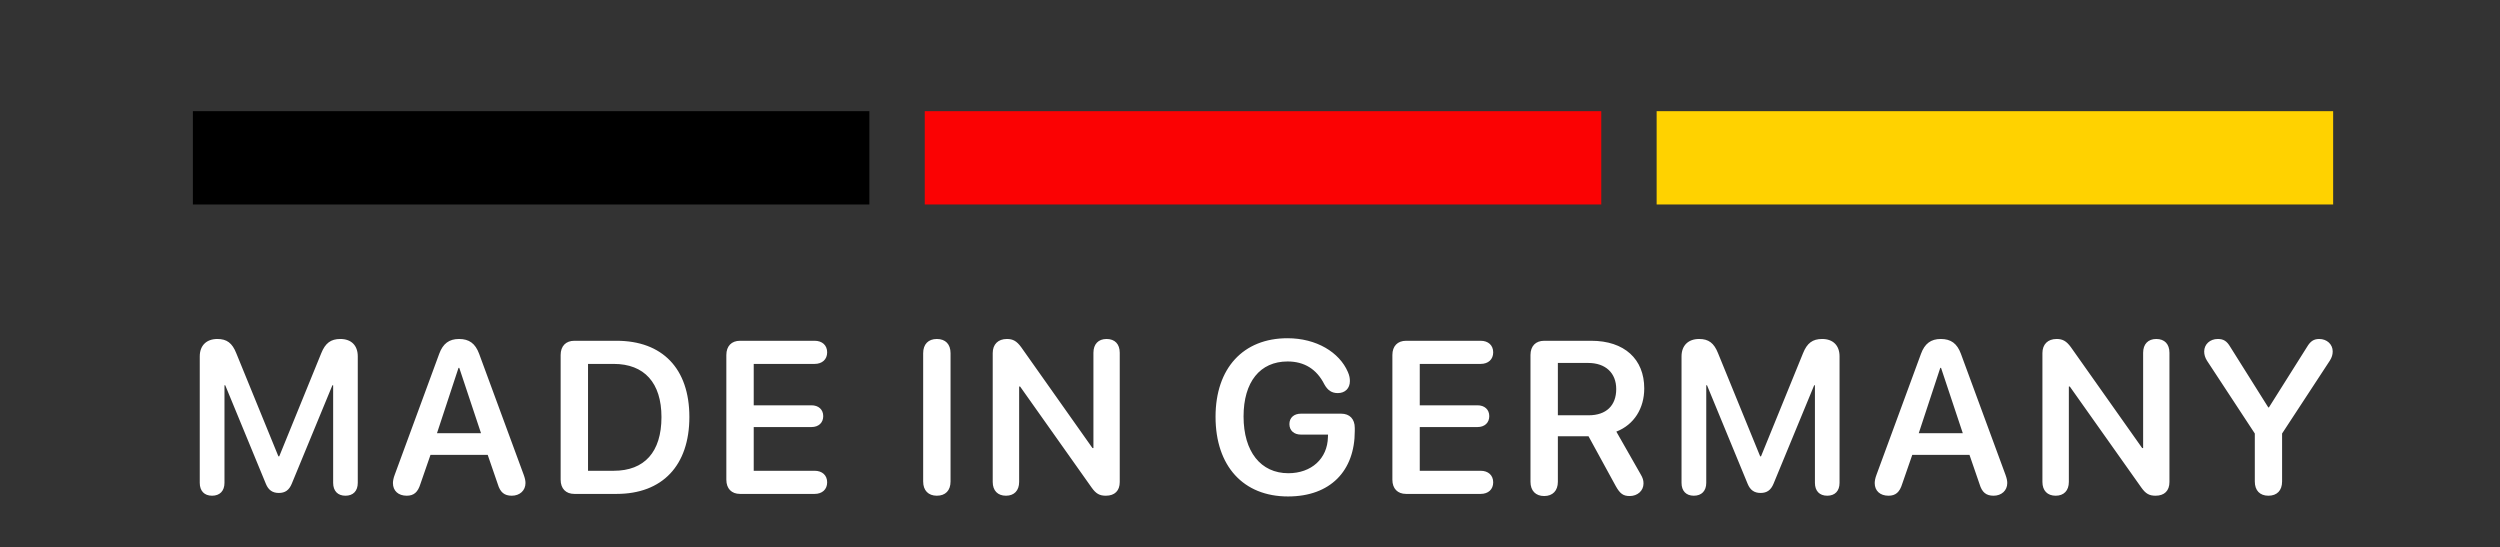 <?xml version="1.0" encoding="UTF-8"?> <svg xmlns="http://www.w3.org/2000/svg" width="434" height="95" viewBox="0 0 434 95" fill="none"><rect x="0" y="0" width="434" height="95" fill="#333333" stroke="none"/><rect x="33.483" y="19.299" width="117.441" height="16.199" fill="black"></rect><path d="M160.538 19.299H277.979V35.498H160.538V19.299Z" fill="#FB0203"></path><rect x="287.592" y="19.299" width="117.441" height="16.199" fill="#FFD200"></rect><path d="M36.815 86.056C35.47 86.056 34.678 85.227 34.678 83.827V61.867C34.678 59.988 35.838 58.846 37.736 58.846C39.375 58.846 40.315 59.546 41.015 61.315L48.329 79.221H48.476L55.772 61.315C56.472 59.564 57.43 58.846 59.088 58.846C60.985 58.846 62.109 59.97 62.109 61.867V83.827C62.109 85.227 61.317 86.056 59.972 86.056C58.627 86.056 57.835 85.227 57.835 83.827V66.878H57.706L50.65 83.975C50.19 85.08 49.508 85.577 48.403 85.577C47.316 85.577 46.597 85.08 46.155 83.993L39.099 66.878H38.97V83.827C38.97 85.227 38.16 86.056 36.815 86.056ZM70.609 86.056C69.153 86.056 68.214 85.209 68.214 83.864C68.214 83.496 68.306 82.98 68.527 82.409L76.246 61.425C76.891 59.656 77.959 58.846 79.691 58.846C81.441 58.846 82.51 59.62 83.173 61.407L90.91 82.409C91.132 83.016 91.224 83.44 91.224 83.864C91.224 85.153 90.229 86.056 88.847 86.056C87.558 86.056 86.839 85.467 86.415 84.048L84.665 78.963H74.735L72.985 84.011C72.543 85.448 71.843 86.056 70.609 86.056ZM75.859 75.205H83.504L79.728 63.857H79.599L75.859 75.205ZM99.705 85.743C98.231 85.743 97.328 84.822 97.328 83.274V61.628C97.328 60.08 98.231 59.159 99.705 59.159H107.037C114.977 59.159 119.675 63.967 119.675 72.386C119.675 80.806 114.996 85.743 107.037 85.743H99.705ZM102.081 81.727H106.54C111.882 81.727 114.83 78.466 114.83 72.405C114.83 66.454 111.845 63.175 106.54 63.175H102.081V81.727ZM128.469 85.743C126.996 85.743 126.093 84.822 126.093 83.274V61.628C126.093 60.08 126.996 59.159 128.469 59.159H141.421C142.729 59.159 143.594 59.933 143.594 61.167C143.594 62.401 142.729 63.175 141.421 63.175H130.846V70.36H140.868C142.084 70.36 142.913 71.079 142.913 72.239C142.913 73.4 142.102 74.137 140.868 74.137H130.846V81.727H141.421C142.729 81.727 143.594 82.501 143.594 83.735C143.594 84.969 142.729 85.743 141.421 85.743H128.469ZM162.638 86.056C161.165 86.056 160.262 85.153 160.262 83.588V61.315C160.262 59.748 161.165 58.846 162.638 58.846C164.131 58.846 165.015 59.748 165.015 61.315V83.588C165.015 85.153 164.131 86.056 162.638 86.056ZM174.638 86.056C173.201 86.056 172.335 85.172 172.335 83.661V61.296C172.335 59.767 173.275 58.846 174.804 58.846C175.854 58.846 176.499 59.214 177.273 60.264L189.653 77.784H189.819V61.241C189.819 59.73 190.684 58.846 192.103 58.846C193.54 58.846 194.387 59.73 194.387 61.241V83.68C194.387 85.19 193.522 86.056 191.974 86.056C190.887 86.056 190.261 85.706 189.505 84.638L177.088 67.099H176.923V83.661C176.923 85.172 176.057 86.056 174.638 86.056ZM223.601 86.185C215.845 86.185 211.018 80.916 211.018 72.35C211.018 63.912 215.826 58.717 223.509 58.717C228.52 58.717 232.517 61.149 233.991 64.575C234.268 65.202 234.341 65.681 234.341 66.16C234.341 67.412 233.512 68.241 232.241 68.241C231.209 68.241 230.491 67.781 229.901 66.712C228.575 64.078 226.419 62.751 223.527 62.751C218.737 62.751 215.882 66.307 215.882 72.294C215.882 78.411 218.866 82.151 223.656 82.151C227.672 82.151 230.454 79.608 230.528 75.887L230.546 75.445H225.83C224.651 75.445 223.84 74.745 223.84 73.621C223.84 72.497 224.651 71.815 225.83 71.815H232.831C234.304 71.815 235.189 72.737 235.189 74.284V74.837C235.189 81.745 230.951 86.185 223.601 86.185ZM244.093 85.743C242.62 85.743 241.717 84.822 241.717 83.274V61.628C241.717 60.08 242.62 59.159 244.093 59.159H257.045C258.353 59.159 259.219 59.933 259.219 61.167C259.219 62.401 258.353 63.175 257.045 63.175H246.47V70.36H256.492C257.708 70.36 258.537 71.079 258.537 72.239C258.537 73.4 257.726 74.137 256.492 74.137H246.47V81.727H257.045C258.353 81.727 259.219 82.501 259.219 83.735C259.219 84.969 258.353 85.743 257.045 85.743H244.093ZM268.068 86.112C266.594 86.112 265.692 85.19 265.692 83.643V61.628C265.692 60.08 266.594 59.159 268.068 59.159H276.248C281.996 59.159 285.441 62.346 285.441 67.431C285.441 70.894 283.672 73.731 280.596 74.929L284.796 82.298C285.201 82.98 285.312 83.385 285.312 83.938C285.312 85.19 284.28 86.112 282.917 86.112C281.793 86.112 281.24 85.706 280.503 84.398L275.769 75.74H270.445V83.643C270.445 85.19 269.542 86.112 268.068 86.112ZM270.445 72.092H275.806C278.827 72.092 280.577 70.415 280.577 67.541C280.577 64.741 278.716 63.009 275.714 63.009H270.445V72.092ZM294.051 86.056C292.706 86.056 291.914 85.227 291.914 83.827V61.867C291.914 59.988 293.074 58.846 294.972 58.846C296.612 58.846 297.551 59.546 298.251 61.315L305.565 79.221H305.712L313.008 61.315C313.708 59.564 314.666 58.846 316.324 58.846C318.221 58.846 319.345 59.97 319.345 61.867V83.827C319.345 85.227 318.553 86.056 317.208 86.056C315.863 86.056 315.071 85.227 315.071 83.827V66.878H314.942L307.886 83.975C307.426 85.08 306.744 85.577 305.639 85.577C304.552 85.577 303.833 85.08 303.391 83.993L296.335 66.878H296.206V83.827C296.206 85.227 295.396 86.056 294.051 86.056ZM327.845 86.056C326.389 86.056 325.45 85.209 325.45 83.864C325.45 83.496 325.542 82.98 325.763 82.409L333.482 61.425C334.127 59.656 335.195 58.846 336.927 58.846C338.677 58.846 339.746 59.62 340.409 61.407L348.147 82.409C348.368 83.016 348.46 83.44 348.46 83.864C348.46 85.153 347.465 86.056 346.083 86.056C344.794 86.056 344.075 85.467 343.652 84.048L341.901 78.963H331.971L330.221 84.011C329.779 85.448 329.079 86.056 327.845 86.056ZM333.095 75.205H340.741L336.964 63.857H336.835L333.095 75.205ZM356.867 86.056C355.43 86.056 354.564 85.172 354.564 83.661V61.296C354.564 59.767 355.504 58.846 357.033 58.846C358.083 58.846 358.728 59.214 359.502 60.264L371.882 77.784H372.048V61.241C372.048 59.73 372.913 58.846 374.332 58.846C375.769 58.846 376.616 59.73 376.616 61.241V83.68C376.616 85.19 375.751 86.056 374.203 86.056C373.116 86.056 372.49 85.706 371.734 84.638L359.317 67.099H359.152V83.661C359.152 85.172 358.286 86.056 356.867 86.056ZM393.793 86.056C392.319 86.056 391.435 85.153 391.435 83.588V75.26L383.126 62.604C382.795 62.07 382.647 61.554 382.647 61.02C382.647 59.767 383.661 58.846 385.005 58.846C386 58.846 386.571 59.196 387.179 60.227L393.775 70.728H393.885L400.499 60.227C401.088 59.233 401.678 58.846 402.618 58.846C403.944 58.846 404.957 59.767 404.957 61.001C404.957 61.554 404.81 62.051 404.46 62.604L396.17 75.26V83.588C396.17 85.153 395.285 86.056 393.793 86.056Z" fill="white"></path></svg> 